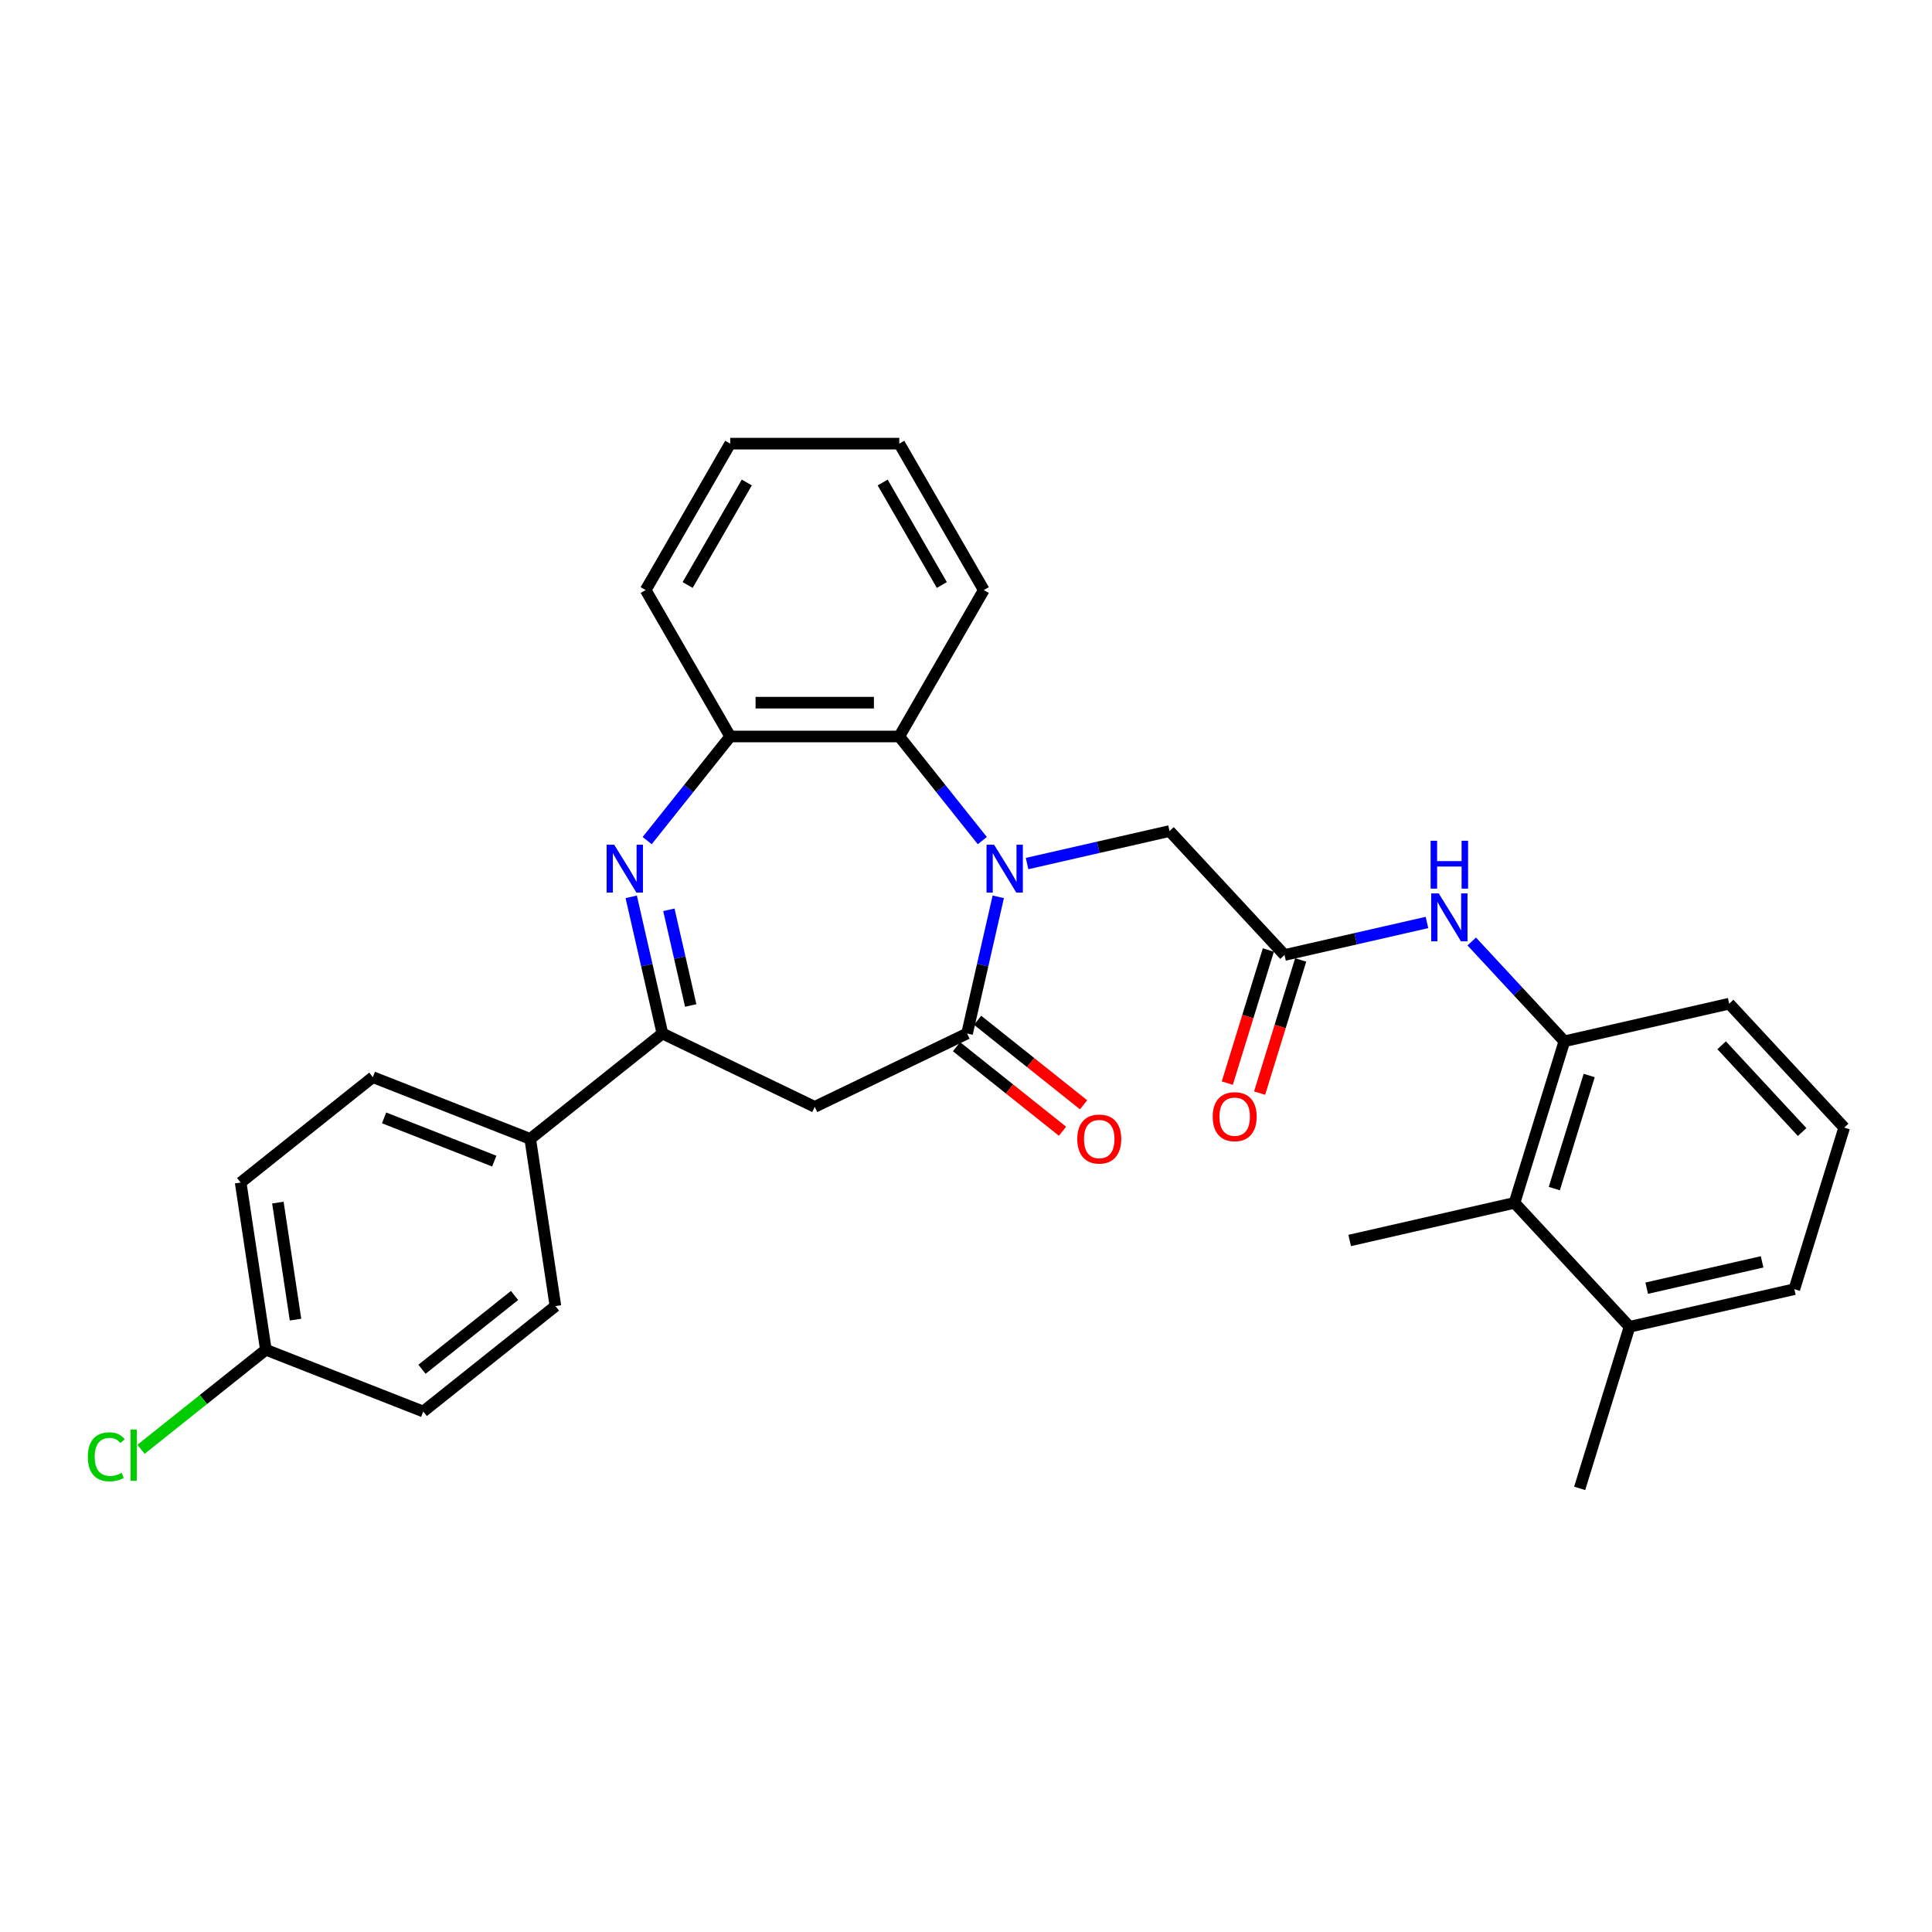 <?xml version='1.0' encoding='iso-8859-1'?>
<svg version='1.1' baseProfile='full'
              xmlns='http://www.w3.org/2000/svg'
                      xmlns:rdkit='http://www.rdkit.org/xml'
                      xmlns:xlink='http://www.w3.org/1999/xlink'
                  xml:space='preserve'
width='1000px' height='1000px' viewBox='0 0 1000 1000'>
<!-- END OF HEADER -->
<rect style='opacity:1.0;fill:#FFFFFF;stroke:none' width='1000' height='1000' x='0' y='0'> </rect>
<path class='bond-0' d='M 516.699,464.2 L 508.626,499.569' style='fill:none;fill-rule:evenodd;stroke:#0000FF;stroke-width:6px;stroke-linecap:butt;stroke-linejoin:miter;stroke-opacity:1' />
<path class='bond-0' d='M 508.626,499.569 L 500.553,534.938' style='fill:none;fill-rule:evenodd;stroke:#000000;stroke-width:6px;stroke-linecap:butt;stroke-linejoin:miter;stroke-opacity:1' />
<path class='bond-4' d='M 508.44,435.092 L 486.952,408.147' style='fill:none;fill-rule:evenodd;stroke:#0000FF;stroke-width:6px;stroke-linecap:butt;stroke-linejoin:miter;stroke-opacity:1' />
<path class='bond-4' d='M 486.952,408.147 L 465.464,381.202' style='fill:none;fill-rule:evenodd;stroke:#000000;stroke-width:6px;stroke-linecap:butt;stroke-linejoin:miter;stroke-opacity:1' />
<path class='bond-9' d='M 531.613,446.976 L 568.478,438.562' style='fill:none;fill-rule:evenodd;stroke:#0000FF;stroke-width:6px;stroke-linecap:butt;stroke-linejoin:miter;stroke-opacity:1' />
<path class='bond-9' d='M 568.478,438.562 L 605.343,430.148' style='fill:none;fill-rule:evenodd;stroke:#000000;stroke-width:6px;stroke-linecap:butt;stroke-linejoin:miter;stroke-opacity:1' />
<path class='bond-3' d='M 500.553,534.938 L 421.708,572.908' style='fill:none;fill-rule:evenodd;stroke:#000000;stroke-width:6px;stroke-linecap:butt;stroke-linejoin:miter;stroke-opacity:1' />
<path class='bond-12' d='M 495.097,541.78 L 522.524,563.652' style='fill:none;fill-rule:evenodd;stroke:#000000;stroke-width:6px;stroke-linecap:butt;stroke-linejoin:miter;stroke-opacity:1' />
<path class='bond-12' d='M 522.524,563.652 L 549.952,585.525' style='fill:none;fill-rule:evenodd;stroke:#FF0000;stroke-width:6px;stroke-linecap:butt;stroke-linejoin:miter;stroke-opacity:1' />
<path class='bond-12' d='M 506.009,528.096 L 533.437,549.969' style='fill:none;fill-rule:evenodd;stroke:#000000;stroke-width:6px;stroke-linecap:butt;stroke-linejoin:miter;stroke-opacity:1' />
<path class='bond-12' d='M 533.437,549.969 L 560.864,571.841' style='fill:none;fill-rule:evenodd;stroke:#FF0000;stroke-width:6px;stroke-linecap:butt;stroke-linejoin:miter;stroke-opacity:1' />
<path class='bond-1' d='M 334.977,435.092 L 356.465,408.147' style='fill:none;fill-rule:evenodd;stroke:#0000FF;stroke-width:6px;stroke-linecap:butt;stroke-linejoin:miter;stroke-opacity:1' />
<path class='bond-1' d='M 356.465,408.147 L 377.953,381.202' style='fill:none;fill-rule:evenodd;stroke:#000000;stroke-width:6px;stroke-linecap:butt;stroke-linejoin:miter;stroke-opacity:1' />
<path class='bond-30' d='M 326.718,464.2 L 334.791,499.569' style='fill:none;fill-rule:evenodd;stroke:#0000FF;stroke-width:6px;stroke-linecap:butt;stroke-linejoin:miter;stroke-opacity:1' />
<path class='bond-30' d='M 334.791,499.569 L 342.863,534.938' style='fill:none;fill-rule:evenodd;stroke:#000000;stroke-width:6px;stroke-linecap:butt;stroke-linejoin:miter;stroke-opacity:1' />
<path class='bond-30' d='M 346.203,470.916 L 351.854,495.674' style='fill:none;fill-rule:evenodd;stroke:#0000FF;stroke-width:6px;stroke-linecap:butt;stroke-linejoin:miter;stroke-opacity:1' />
<path class='bond-30' d='M 351.854,495.674 L 357.505,520.433' style='fill:none;fill-rule:evenodd;stroke:#000000;stroke-width:6px;stroke-linecap:butt;stroke-linejoin:miter;stroke-opacity:1' />
<path class='bond-2' d='M 342.863,534.938 L 421.708,572.908' style='fill:none;fill-rule:evenodd;stroke:#000000;stroke-width:6px;stroke-linecap:butt;stroke-linejoin:miter;stroke-opacity:1' />
<path class='bond-11' d='M 342.863,534.938 L 274.444,589.5' style='fill:none;fill-rule:evenodd;stroke:#000000;stroke-width:6px;stroke-linecap:butt;stroke-linejoin:miter;stroke-opacity:1' />
<path class='bond-5' d='M 465.464,381.202 L 377.953,381.202' style='fill:none;fill-rule:evenodd;stroke:#000000;stroke-width:6px;stroke-linecap:butt;stroke-linejoin:miter;stroke-opacity:1' />
<path class='bond-5' d='M 452.337,363.7 L 391.079,363.7' style='fill:none;fill-rule:evenodd;stroke:#000000;stroke-width:6px;stroke-linecap:butt;stroke-linejoin:miter;stroke-opacity:1' />
<path class='bond-21' d='M 465.464,381.202 L 509.219,305.415' style='fill:none;fill-rule:evenodd;stroke:#000000;stroke-width:6px;stroke-linecap:butt;stroke-linejoin:miter;stroke-opacity:1' />
<path class='bond-23' d='M 377.953,381.202 L 334.197,305.415' style='fill:none;fill-rule:evenodd;stroke:#000000;stroke-width:6px;stroke-linecap:butt;stroke-linejoin:miter;stroke-opacity:1' />
<path class='bond-6' d='M 664.866,494.298 L 605.343,430.148' style='fill:none;fill-rule:evenodd;stroke:#000000;stroke-width:6px;stroke-linecap:butt;stroke-linejoin:miter;stroke-opacity:1' />
<path class='bond-7' d='M 664.866,494.298 L 701.731,485.884' style='fill:none;fill-rule:evenodd;stroke:#000000;stroke-width:6px;stroke-linecap:butt;stroke-linejoin:miter;stroke-opacity:1' />
<path class='bond-7' d='M 701.731,485.884 L 738.597,477.469' style='fill:none;fill-rule:evenodd;stroke:#0000FF;stroke-width:6px;stroke-linecap:butt;stroke-linejoin:miter;stroke-opacity:1' />
<path class='bond-13' d='M 656.504,491.719 L 645.877,526.17' style='fill:none;fill-rule:evenodd;stroke:#000000;stroke-width:6px;stroke-linecap:butt;stroke-linejoin:miter;stroke-opacity:1' />
<path class='bond-13' d='M 645.877,526.17 L 635.25,560.622' style='fill:none;fill-rule:evenodd;stroke:#FF0000;stroke-width:6px;stroke-linecap:butt;stroke-linejoin:miter;stroke-opacity:1' />
<path class='bond-13' d='M 673.228,496.877 L 662.601,531.329' style='fill:none;fill-rule:evenodd;stroke:#000000;stroke-width:6px;stroke-linecap:butt;stroke-linejoin:miter;stroke-opacity:1' />
<path class='bond-13' d='M 662.601,531.329 L 651.974,565.781' style='fill:none;fill-rule:evenodd;stroke:#FF0000;stroke-width:6px;stroke-linecap:butt;stroke-linejoin:miter;stroke-opacity:1' />
<path class='bond-8' d='M 761.769,487.312 L 785.738,513.144' style='fill:none;fill-rule:evenodd;stroke:#0000FF;stroke-width:6px;stroke-linecap:butt;stroke-linejoin:miter;stroke-opacity:1' />
<path class='bond-8' d='M 785.738,513.144 L 809.706,538.975' style='fill:none;fill-rule:evenodd;stroke:#000000;stroke-width:6px;stroke-linecap:butt;stroke-linejoin:miter;stroke-opacity:1' />
<path class='bond-10' d='M 809.706,538.975 L 783.911,622.598' style='fill:none;fill-rule:evenodd;stroke:#000000;stroke-width:6px;stroke-linecap:butt;stroke-linejoin:miter;stroke-opacity:1' />
<path class='bond-10' d='M 822.561,556.677 L 804.505,615.214' style='fill:none;fill-rule:evenodd;stroke:#000000;stroke-width:6px;stroke-linecap:butt;stroke-linejoin:miter;stroke-opacity:1' />
<path class='bond-22' d='M 809.706,538.975 L 895.023,519.502' style='fill:none;fill-rule:evenodd;stroke:#000000;stroke-width:6px;stroke-linecap:butt;stroke-linejoin:miter;stroke-opacity:1' />
<path class='bond-14' d='M 783.911,622.598 L 843.434,686.749' style='fill:none;fill-rule:evenodd;stroke:#000000;stroke-width:6px;stroke-linecap:butt;stroke-linejoin:miter;stroke-opacity:1' />
<path class='bond-25' d='M 783.911,622.598 L 698.594,642.071' style='fill:none;fill-rule:evenodd;stroke:#000000;stroke-width:6px;stroke-linecap:butt;stroke-linejoin:miter;stroke-opacity:1' />
<path class='bond-15' d='M 274.444,589.5 L 192.983,557.529' style='fill:none;fill-rule:evenodd;stroke:#000000;stroke-width:6px;stroke-linecap:butt;stroke-linejoin:miter;stroke-opacity:1' />
<path class='bond-15' d='M 255.831,600.997 L 198.808,578.617' style='fill:none;fill-rule:evenodd;stroke:#000000;stroke-width:6px;stroke-linecap:butt;stroke-linejoin:miter;stroke-opacity:1' />
<path class='bond-16' d='M 274.444,589.5 L 287.487,676.034' style='fill:none;fill-rule:evenodd;stroke:#000000;stroke-width:6px;stroke-linecap:butt;stroke-linejoin:miter;stroke-opacity:1' />
<path class='bond-27' d='M 843.434,686.749 L 817.64,770.372' style='fill:none;fill-rule:evenodd;stroke:#000000;stroke-width:6px;stroke-linecap:butt;stroke-linejoin:miter;stroke-opacity:1' />
<path class='bond-33' d='M 843.434,686.749 L 928.751,667.276' style='fill:none;fill-rule:evenodd;stroke:#000000;stroke-width:6px;stroke-linecap:butt;stroke-linejoin:miter;stroke-opacity:1' />
<path class='bond-33' d='M 852.337,666.764 L 912.059,653.133' style='fill:none;fill-rule:evenodd;stroke:#000000;stroke-width:6px;stroke-linecap:butt;stroke-linejoin:miter;stroke-opacity:1' />
<path class='bond-18' d='M 192.983,557.529 L 124.564,612.091' style='fill:none;fill-rule:evenodd;stroke:#000000;stroke-width:6px;stroke-linecap:butt;stroke-linejoin:miter;stroke-opacity:1' />
<path class='bond-19' d='M 287.487,676.034 L 219.068,730.596' style='fill:none;fill-rule:evenodd;stroke:#000000;stroke-width:6px;stroke-linecap:butt;stroke-linejoin:miter;stroke-opacity:1' />
<path class='bond-19' d='M 266.312,670.534 L 218.419,708.728' style='fill:none;fill-rule:evenodd;stroke:#000000;stroke-width:6px;stroke-linecap:butt;stroke-linejoin:miter;stroke-opacity:1' />
<path class='bond-17' d='M 137.607,698.625 L 219.068,730.596' style='fill:none;fill-rule:evenodd;stroke:#000000;stroke-width:6px;stroke-linecap:butt;stroke-linejoin:miter;stroke-opacity:1' />
<path class='bond-20' d='M 137.607,698.625 L 105.296,724.392' style='fill:none;fill-rule:evenodd;stroke:#000000;stroke-width:6px;stroke-linecap:butt;stroke-linejoin:miter;stroke-opacity:1' />
<path class='bond-20' d='M 105.296,724.392 L 72.986,750.158' style='fill:none;fill-rule:evenodd;stroke:#00CC00;stroke-width:6px;stroke-linecap:butt;stroke-linejoin:miter;stroke-opacity:1' />
<path class='bond-32' d='M 137.607,698.625 L 124.564,612.091' style='fill:none;fill-rule:evenodd;stroke:#000000;stroke-width:6px;stroke-linecap:butt;stroke-linejoin:miter;stroke-opacity:1' />
<path class='bond-32' d='M 152.957,683.036 L 143.827,622.463' style='fill:none;fill-rule:evenodd;stroke:#000000;stroke-width:6px;stroke-linecap:butt;stroke-linejoin:miter;stroke-opacity:1' />
<path class='bond-28' d='M 509.219,305.415 L 465.464,229.628' style='fill:none;fill-rule:evenodd;stroke:#000000;stroke-width:6px;stroke-linecap:butt;stroke-linejoin:miter;stroke-opacity:1' />
<path class='bond-28' d='M 487.499,302.798 L 456.87,249.747' style='fill:none;fill-rule:evenodd;stroke:#000000;stroke-width:6px;stroke-linecap:butt;stroke-linejoin:miter;stroke-opacity:1' />
<path class='bond-24' d='M 895.023,519.502 L 954.545,583.652' style='fill:none;fill-rule:evenodd;stroke:#000000;stroke-width:6px;stroke-linecap:butt;stroke-linejoin:miter;stroke-opacity:1' />
<path class='bond-24' d='M 891.121,541.029 L 932.787,585.934' style='fill:none;fill-rule:evenodd;stroke:#000000;stroke-width:6px;stroke-linecap:butt;stroke-linejoin:miter;stroke-opacity:1' />
<path class='bond-31' d='M 334.197,305.415 L 377.953,229.628' style='fill:none;fill-rule:evenodd;stroke:#000000;stroke-width:6px;stroke-linecap:butt;stroke-linejoin:miter;stroke-opacity:1' />
<path class='bond-31' d='M 355.918,302.798 L 386.547,249.747' style='fill:none;fill-rule:evenodd;stroke:#000000;stroke-width:6px;stroke-linecap:butt;stroke-linejoin:miter;stroke-opacity:1' />
<path class='bond-26' d='M 954.545,583.652 L 928.751,667.276' style='fill:none;fill-rule:evenodd;stroke:#000000;stroke-width:6px;stroke-linecap:butt;stroke-linejoin:miter;stroke-opacity:1' />
<path class='bond-29' d='M 465.464,229.628 L 377.953,229.628' style='fill:none;fill-rule:evenodd;stroke:#000000;stroke-width:6px;stroke-linecap:butt;stroke-linejoin:miter;stroke-opacity:1' />
<path  class='atom-0' d='M 514.548 437.229
L 522.669 450.356
Q 523.474 451.651, 524.769 453.996
Q 526.064 456.342, 526.134 456.482
L 526.134 437.229
L 529.425 437.229
L 529.425 462.012
L 526.029 462.012
L 517.313 447.661
Q 516.298 445.98, 515.213 444.055
Q 514.163 442.13, 513.848 441.535
L 513.848 462.012
L 510.627 462.012
L 510.627 437.229
L 514.548 437.229
' fill='#0000FF'/>
<path  class='atom-2' d='M 317.912 437.229
L 326.033 450.356
Q 326.838 451.651, 328.134 453.996
Q 329.429 456.342, 329.499 456.482
L 329.499 437.229
L 332.789 437.229
L 332.789 462.012
L 329.394 462.012
L 320.678 447.661
Q 319.662 445.98, 318.577 444.055
Q 317.527 442.13, 317.212 441.535
L 317.212 462.012
L 313.992 462.012
L 313.992 437.229
L 317.912 437.229
' fill='#0000FF'/>
<path  class='atom-8' d='M 744.705 462.433
L 752.826 475.56
Q 753.631 476.855, 754.926 479.2
Q 756.221 481.546, 756.291 481.686
L 756.291 462.433
L 759.582 462.433
L 759.582 487.216
L 756.186 487.216
L 747.47 472.865
Q 746.455 471.184, 745.37 469.259
Q 744.32 467.334, 744.005 466.739
L 744.005 487.216
L 740.784 487.216
L 740.784 462.433
L 744.705 462.433
' fill='#0000FF'/>
<path  class='atom-8' d='M 740.487 435.172
L 743.847 435.172
L 743.847 445.708
L 756.519 445.708
L 756.519 435.172
L 759.879 435.172
L 759.879 459.955
L 756.519 459.955
L 756.519 448.509
L 743.847 448.509
L 743.847 459.955
L 740.487 459.955
L 740.487 435.172
' fill='#0000FF'/>
<path  class='atom-13' d='M 557.596 589.57
Q 557.596 583.619, 560.536 580.294
Q 563.476 576.969, 568.972 576.969
Q 574.468 576.969, 577.408 580.294
Q 580.349 583.619, 580.349 589.57
Q 580.349 595.591, 577.373 599.021
Q 574.398 602.417, 568.972 602.417
Q 563.511 602.417, 560.536 599.021
Q 557.596 595.626, 557.596 589.57
M 568.972 599.616
Q 572.753 599.616, 574.783 597.096
Q 576.848 594.541, 576.848 589.57
Q 576.848 584.705, 574.783 582.254
Q 572.753 579.769, 568.972 579.769
Q 565.192 579.769, 563.126 582.219
Q 561.096 584.67, 561.096 589.57
Q 561.096 594.576, 563.126 597.096
Q 565.192 599.616, 568.972 599.616
' fill='#FF0000'/>
<path  class='atom-14' d='M 627.695 577.991
Q 627.695 572.041, 630.635 568.715
Q 633.576 565.39, 639.072 565.39
Q 644.567 565.39, 647.508 568.715
Q 650.448 572.041, 650.448 577.991
Q 650.448 584.012, 647.473 587.442
Q 644.497 590.838, 639.072 590.838
Q 633.611 590.838, 630.635 587.442
Q 627.695 584.047, 627.695 577.991
M 639.072 588.038
Q 642.852 588.038, 644.882 585.517
Q 646.948 582.962, 646.948 577.991
Q 646.948 573.126, 644.882 570.675
Q 642.852 568.19, 639.072 568.19
Q 635.291 568.19, 633.226 570.64
Q 631.196 573.091, 631.196 577.991
Q 631.196 582.997, 633.226 585.517
Q 635.291 588.038, 639.072 588.038
' fill='#FF0000'/>
<path  class='atom-21' d='M 45.455 754.045
Q 45.455 747.884, 48.325 744.664
Q 51.23 741.408, 56.726 741.408
Q 61.837 741.408, 64.567 745.014
L 62.257 746.904
Q 60.261 744.279, 56.726 744.279
Q 52.98 744.279, 50.985 746.799
Q 49.025 749.284, 49.025 754.045
Q 49.025 758.945, 51.055 761.466
Q 53.12 763.986, 57.111 763.986
Q 59.841 763.986, 63.027 762.341
L 64.007 764.966
Q 62.712 765.806, 60.752 766.296
Q 58.791 766.786, 56.621 766.786
Q 51.23 766.786, 48.325 763.496
Q 45.455 760.206, 45.455 754.045
' fill='#00CC00'/>
<path  class='atom-21' d='M 67.577 739.903
L 70.798 739.903
L 70.798 766.471
L 67.577 766.471
L 67.577 739.903
' fill='#00CC00'/>
</svg>
